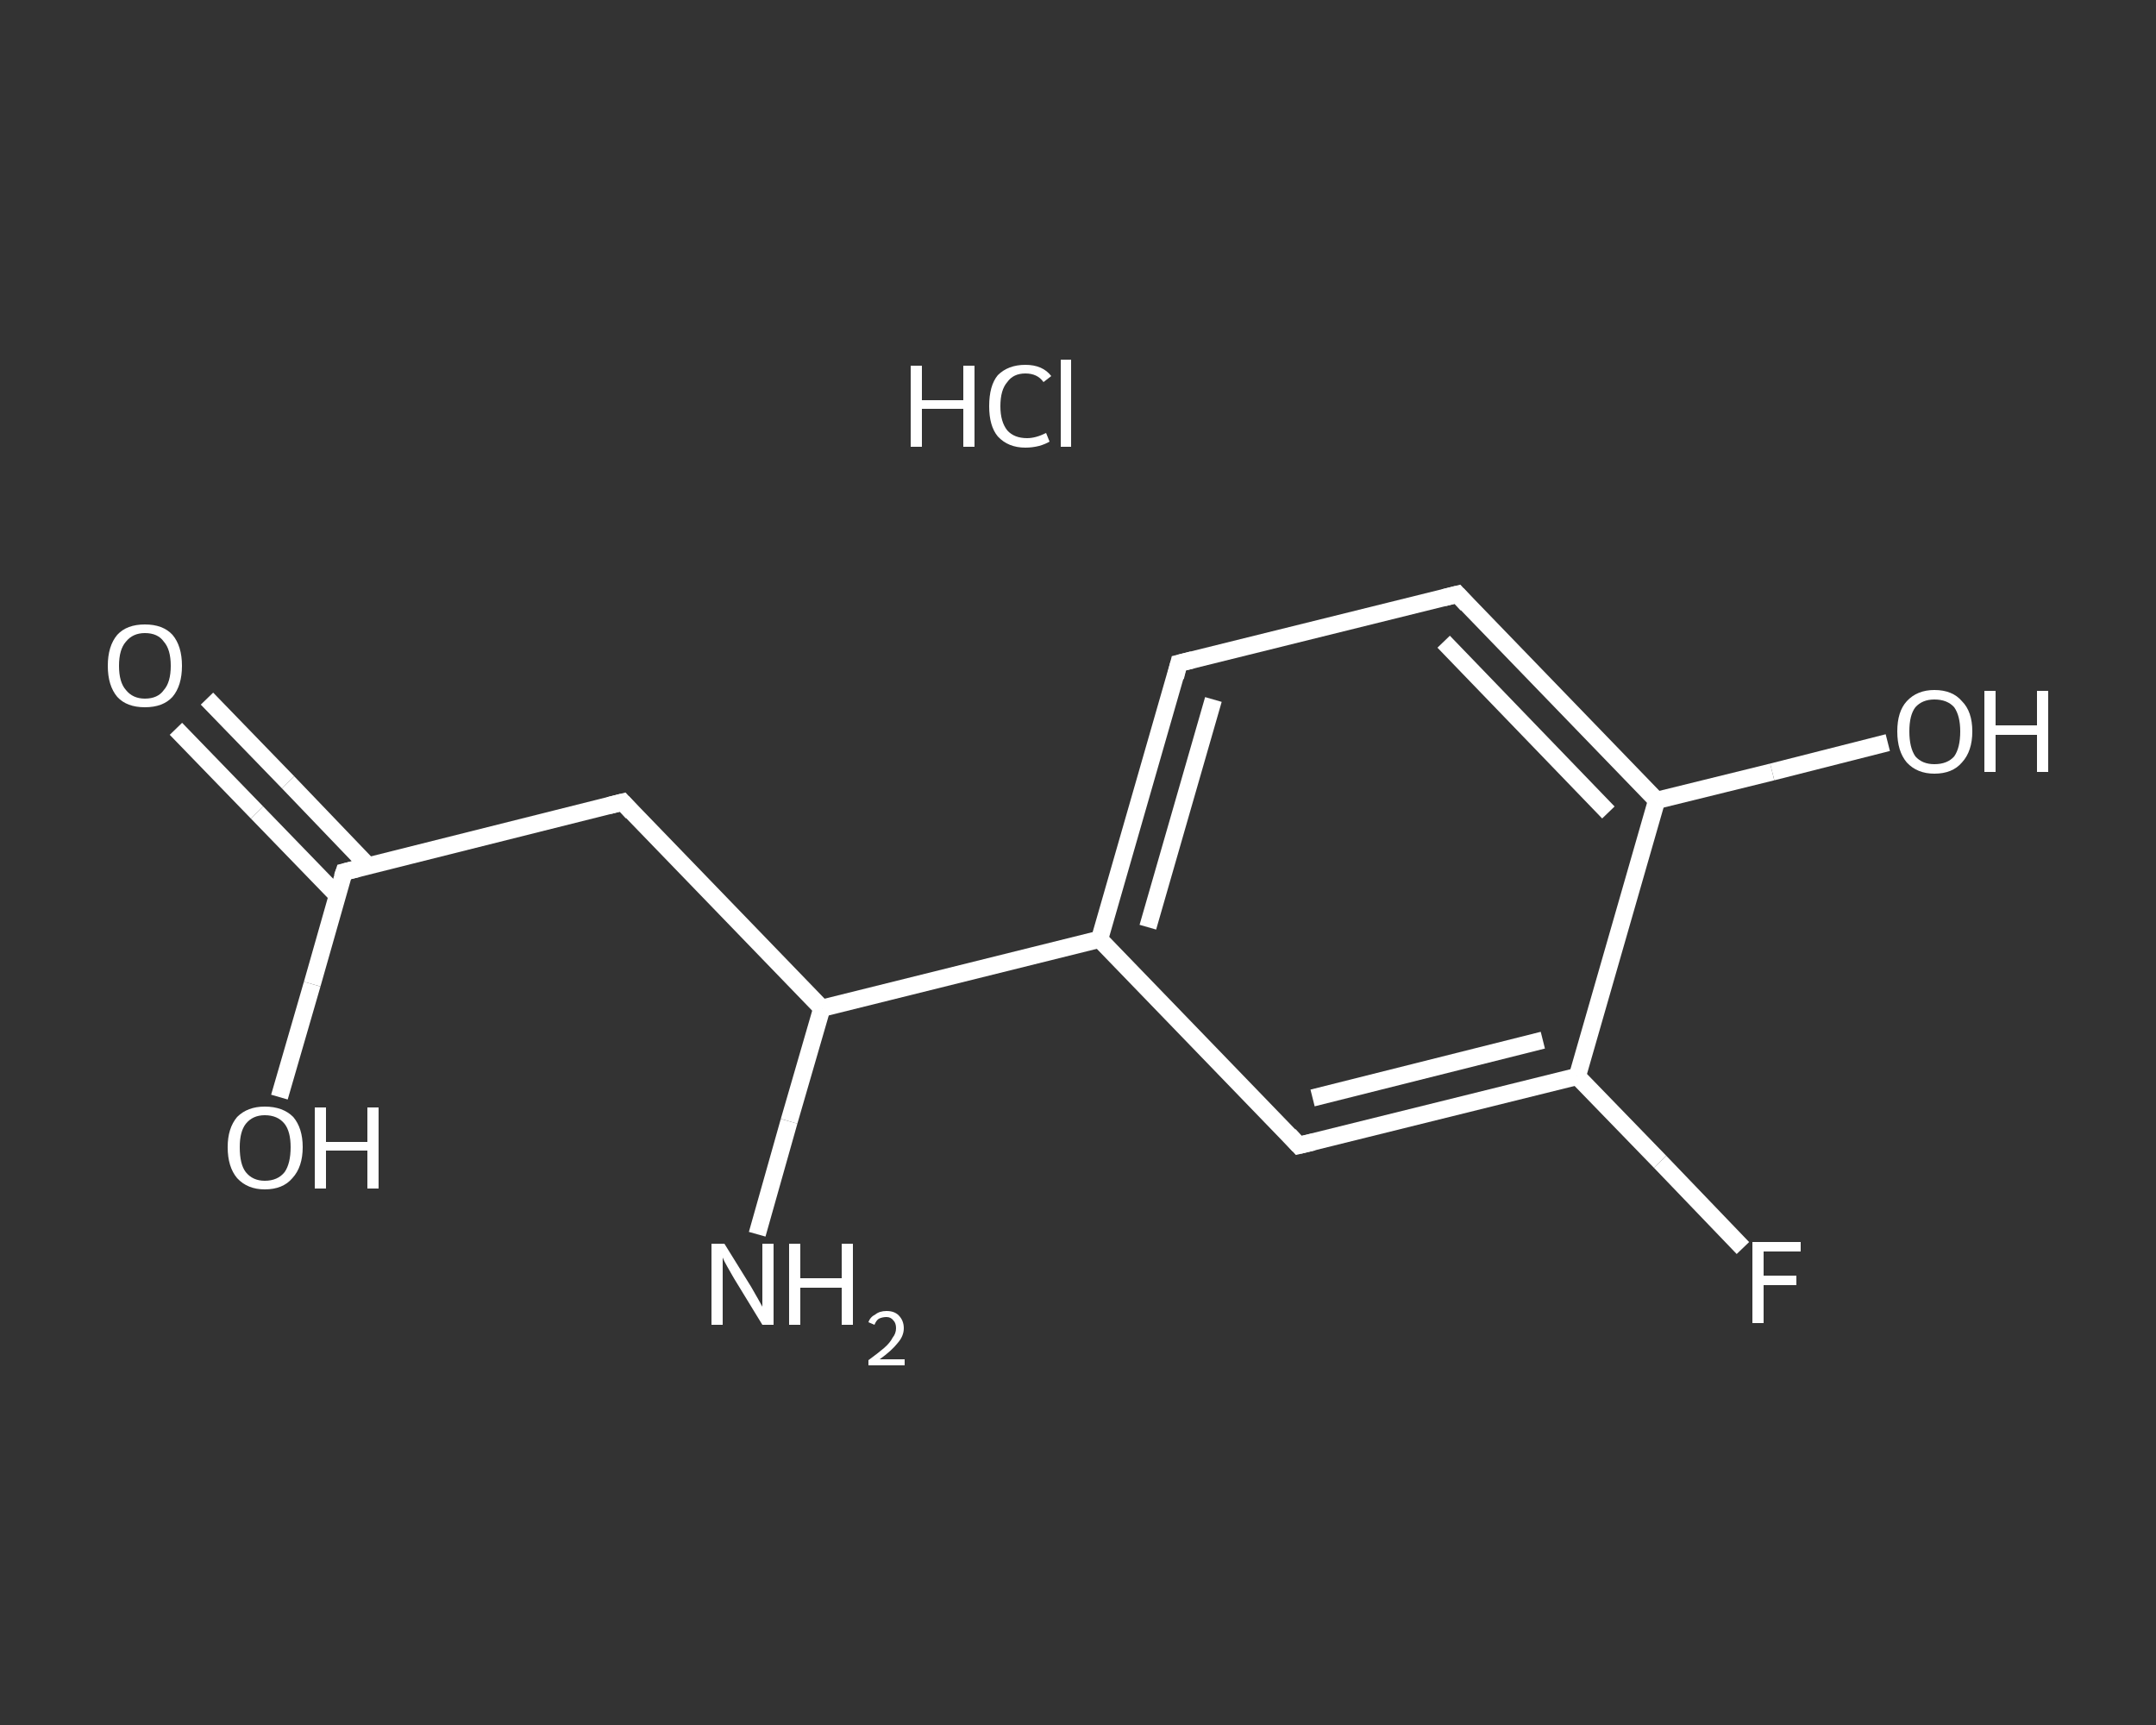<?xml version='1.0' encoding='iso-8859-1'?>
<svg version='1.1' baseProfile='full'
              xmlns='http://www.w3.org/2000/svg'
                      xmlns:rdkit='http://www.rdkit.org/xml'
                      xmlns:xlink='http://www.w3.org/1999/xlink'
                  xml:space='preserve'
width='250px' height='200px' viewBox='0 0 250 200'>
<rect x="0" y="0" width="250" height="200" fill="#333333" stroke="none"/>
<!-- END OF HEADER -->
<rect style='opacity:1.0;fill:transparent;stroke:none' width='250.0' height='200.0' x='0.0' y='0.0'> </rect>
<path class='bond-0 atom-1 atom-2' d='M 87.8,143.1 L 91.5,130.0' style='fill:none;fill-rule:evenodd;stroke:#FFFFFF;stroke-width:2.0px;stroke-linecap:butt;stroke-linejoin:miter;stroke-opacity:1' />
<path class='bond-0 atom-1 atom-2' d='M 91.5,130.0 L 95.3,116.9' style='fill:none;fill-rule:evenodd;stroke:#FFFFFF;stroke-width:2.0px;stroke-linecap:butt;stroke-linejoin:miter;stroke-opacity:1' />
<path class='bond-1 atom-2 atom-3' d='M 95.3,116.9 L 72.2,93.0' style='fill:none;fill-rule:evenodd;stroke:#FFFFFF;stroke-width:2.0px;stroke-linecap:butt;stroke-linejoin:miter;stroke-opacity:1' />
<path class='bond-2 atom-3 atom-4' d='M 72.2,93.0 L 39.9,101.1' style='fill:none;fill-rule:evenodd;stroke:#FFFFFF;stroke-width:2.0px;stroke-linecap:butt;stroke-linejoin:miter;stroke-opacity:1' />
<path class='bond-3 atom-4 atom-5' d='M 42.7,100.4 L 33.4,90.7' style='fill:none;fill-rule:evenodd;stroke:#FFFFFF;stroke-width:2.0px;stroke-linecap:butt;stroke-linejoin:miter;stroke-opacity:1' />
<path class='bond-3 atom-4 atom-5' d='M 33.4,90.7 L 24.0,81.0' style='fill:none;fill-rule:evenodd;stroke:#FFFFFF;stroke-width:2.0px;stroke-linecap:butt;stroke-linejoin:miter;stroke-opacity:1' />
<path class='bond-3 atom-4 atom-5' d='M 39.1,103.8 L 29.8,94.2' style='fill:none;fill-rule:evenodd;stroke:#FFFFFF;stroke-width:2.0px;stroke-linecap:butt;stroke-linejoin:miter;stroke-opacity:1' />
<path class='bond-3 atom-4 atom-5' d='M 29.8,94.2 L 20.4,84.5' style='fill:none;fill-rule:evenodd;stroke:#FFFFFF;stroke-width:2.0px;stroke-linecap:butt;stroke-linejoin:miter;stroke-opacity:1' />
<path class='bond-4 atom-4 atom-6' d='M 39.9,101.1 L 36.2,114.1' style='fill:none;fill-rule:evenodd;stroke:#FFFFFF;stroke-width:2.0px;stroke-linecap:butt;stroke-linejoin:miter;stroke-opacity:1' />
<path class='bond-4 atom-4 atom-6' d='M 36.2,114.1 L 32.4,127.2' style='fill:none;fill-rule:evenodd;stroke:#FFFFFF;stroke-width:2.0px;stroke-linecap:butt;stroke-linejoin:miter;stroke-opacity:1' />
<path class='bond-5 atom-2 atom-7' d='M 95.3,116.9 L 127.5,108.9' style='fill:none;fill-rule:evenodd;stroke:#FFFFFF;stroke-width:2.0px;stroke-linecap:butt;stroke-linejoin:miter;stroke-opacity:1' />
<path class='bond-6 atom-7 atom-8' d='M 127.5,108.9 L 136.7,76.9' style='fill:none;fill-rule:evenodd;stroke:#FFFFFF;stroke-width:2.0px;stroke-linecap:butt;stroke-linejoin:miter;stroke-opacity:1' />
<path class='bond-6 atom-7 atom-8' d='M 133.1,107.5 L 140.7,81.1' style='fill:none;fill-rule:evenodd;stroke:#FFFFFF;stroke-width:2.0px;stroke-linecap:butt;stroke-linejoin:miter;stroke-opacity:1' />
<path class='bond-7 atom-8 atom-9' d='M 136.7,76.9 L 169.0,68.9' style='fill:none;fill-rule:evenodd;stroke:#FFFFFF;stroke-width:2.0px;stroke-linecap:butt;stroke-linejoin:miter;stroke-opacity:1' />
<path class='bond-8 atom-9 atom-10' d='M 169.0,68.9 L 192.1,92.8' style='fill:none;fill-rule:evenodd;stroke:#FFFFFF;stroke-width:2.0px;stroke-linecap:butt;stroke-linejoin:miter;stroke-opacity:1' />
<path class='bond-8 atom-9 atom-10' d='M 167.4,74.4 L 186.5,94.2' style='fill:none;fill-rule:evenodd;stroke:#FFFFFF;stroke-width:2.0px;stroke-linecap:butt;stroke-linejoin:miter;stroke-opacity:1' />
<path class='bond-9 atom-10 atom-11' d='M 192.1,92.8 L 205.5,89.5' style='fill:none;fill-rule:evenodd;stroke:#FFFFFF;stroke-width:2.0px;stroke-linecap:butt;stroke-linejoin:miter;stroke-opacity:1' />
<path class='bond-9 atom-10 atom-11' d='M 205.5,89.5 L 218.9,86.1' style='fill:none;fill-rule:evenodd;stroke:#FFFFFF;stroke-width:2.0px;stroke-linecap:butt;stroke-linejoin:miter;stroke-opacity:1' />
<path class='bond-10 atom-10 atom-12' d='M 192.1,92.8 L 182.9,124.8' style='fill:none;fill-rule:evenodd;stroke:#FFFFFF;stroke-width:2.0px;stroke-linecap:butt;stroke-linejoin:miter;stroke-opacity:1' />
<path class='bond-11 atom-12 atom-13' d='M 182.9,124.8 L 192.5,134.7' style='fill:none;fill-rule:evenodd;stroke:#FFFFFF;stroke-width:2.0px;stroke-linecap:butt;stroke-linejoin:miter;stroke-opacity:1' />
<path class='bond-11 atom-12 atom-13' d='M 192.5,134.7 L 202.1,144.7' style='fill:none;fill-rule:evenodd;stroke:#FFFFFF;stroke-width:2.0px;stroke-linecap:butt;stroke-linejoin:miter;stroke-opacity:1' />
<path class='bond-12 atom-12 atom-14' d='M 182.9,124.8 L 150.6,132.8' style='fill:none;fill-rule:evenodd;stroke:#FFFFFF;stroke-width:2.0px;stroke-linecap:butt;stroke-linejoin:miter;stroke-opacity:1' />
<path class='bond-12 atom-12 atom-14' d='M 178.9,120.6 L 152.2,127.3' style='fill:none;fill-rule:evenodd;stroke:#FFFFFF;stroke-width:2.0px;stroke-linecap:butt;stroke-linejoin:miter;stroke-opacity:1' />
<path class='bond-13 atom-14 atom-7' d='M 150.6,132.8 L 127.5,108.9' style='fill:none;fill-rule:evenodd;stroke:#FFFFFF;stroke-width:2.0px;stroke-linecap:butt;stroke-linejoin:miter;stroke-opacity:1' />
<path d='M 73.3,94.2 L 72.2,93.0 L 70.6,93.4' style='fill:none;stroke:#FFFFFF;stroke-width:2.0px;stroke-linecap:butt;stroke-linejoin:miter;stroke-opacity:1;' />
<path d='M 41.5,100.7 L 39.9,101.1 L 39.7,101.7' style='fill:none;stroke:#FFFFFF;stroke-width:2.0px;stroke-linecap:butt;stroke-linejoin:miter;stroke-opacity:1;' />
<path d='M 136.3,78.5 L 136.7,76.9 L 138.3,76.5' style='fill:none;stroke:#FFFFFF;stroke-width:2.0px;stroke-linecap:butt;stroke-linejoin:miter;stroke-opacity:1;' />
<path d='M 167.4,69.3 L 169.0,68.9 L 170.1,70.1' style='fill:none;stroke:#FFFFFF;stroke-width:2.0px;stroke-linecap:butt;stroke-linejoin:miter;stroke-opacity:1;' />
<path d='M 152.3,132.4 L 150.6,132.8 L 149.5,131.6' style='fill:none;stroke:#FFFFFF;stroke-width:2.0px;stroke-linecap:butt;stroke-linejoin:miter;stroke-opacity:1;' />
<path class='atom-0' d='M 105.6 42.4
L 106.9 42.4
L 106.9 46.4
L 111.7 46.4
L 111.7 42.4
L 113.0 42.4
L 113.0 51.8
L 111.7 51.8
L 111.7 47.4
L 106.9 47.4
L 106.9 51.8
L 105.6 51.8
L 105.6 42.4
' fill='#FFFFFF'/>
<path class='atom-0' d='M 114.7 47.1
Q 114.7 44.7, 115.7 43.5
Q 116.9 42.3, 118.9 42.3
Q 120.9 42.3, 121.9 43.6
L 121.0 44.3
Q 120.3 43.3, 118.9 43.3
Q 117.5 43.3, 116.8 44.3
Q 116.0 45.2, 116.0 47.1
Q 116.0 48.9, 116.8 49.9
Q 117.6 50.8, 119.1 50.8
Q 120.1 50.8, 121.3 50.2
L 121.7 51.2
Q 121.2 51.5, 120.5 51.7
Q 119.7 51.9, 118.9 51.9
Q 116.9 51.9, 115.7 50.6
Q 114.7 49.4, 114.7 47.1
' fill='#FFFFFF'/>
<path class='atom-0' d='M 123.0 41.7
L 124.2 41.7
L 124.2 51.8
L 123.0 51.8
L 123.0 41.7
' fill='#FFFFFF'/>
<path class='atom-1' d='M 84.0 144.2
L 87.1 149.2
Q 87.4 149.7, 87.9 150.6
Q 88.4 151.5, 88.4 151.5
L 88.4 144.2
L 89.7 144.2
L 89.7 153.6
L 88.4 153.6
L 85.1 148.2
Q 84.7 147.5, 84.3 146.8
Q 83.9 146.1, 83.8 145.8
L 83.8 153.6
L 82.5 153.6
L 82.5 144.2
L 84.0 144.2
' fill='#FFFFFF'/>
<path class='atom-1' d='M 91.5 144.2
L 92.8 144.2
L 92.8 148.2
L 97.6 148.2
L 97.6 144.2
L 98.9 144.2
L 98.9 153.6
L 97.6 153.6
L 97.6 149.3
L 92.8 149.3
L 92.8 153.6
L 91.5 153.6
L 91.5 144.2
' fill='#FFFFFF'/>
<path class='atom-1' d='M 100.7 153.3
Q 100.9 152.7, 101.5 152.4
Q 102.0 152.0, 102.8 152.0
Q 103.7 152.0, 104.2 152.5
Q 104.8 153.1, 104.8 154.0
Q 104.8 154.9, 104.1 155.7
Q 103.4 156.6, 102.0 157.6
L 104.9 157.6
L 104.9 158.3
L 100.7 158.3
L 100.7 157.7
Q 101.8 156.9, 102.5 156.3
Q 103.2 155.7, 103.5 155.1
Q 103.9 154.6, 103.9 154.0
Q 103.9 153.4, 103.6 153.1
Q 103.3 152.7, 102.8 152.7
Q 102.3 152.7, 101.9 152.9
Q 101.6 153.1, 101.4 153.6
L 100.7 153.3
' fill='#FFFFFF'/>
<path class='atom-5' d='M 12.5 77.2
Q 12.5 74.9, 13.6 73.6
Q 14.7 72.4, 16.8 72.4
Q 18.9 72.4, 20.0 73.6
Q 21.1 74.9, 21.1 77.2
Q 21.1 79.5, 20.0 80.8
Q 18.9 82.0, 16.8 82.0
Q 14.7 82.0, 13.6 80.8
Q 12.5 79.5, 12.5 77.2
M 16.8 81.0
Q 18.3 81.0, 19.0 80.0
Q 19.8 79.1, 19.8 77.2
Q 19.8 75.3, 19.0 74.4
Q 18.3 73.4, 16.8 73.4
Q 15.4 73.4, 14.6 74.4
Q 13.8 75.3, 13.8 77.2
Q 13.8 79.1, 14.6 80.0
Q 15.4 81.0, 16.8 81.0
' fill='#FFFFFF'/>
<path class='atom-6' d='M 26.4 133.0
Q 26.4 130.8, 27.5 129.5
Q 28.7 128.3, 30.7 128.3
Q 32.8 128.3, 34.0 129.5
Q 35.1 130.8, 35.1 133.0
Q 35.1 135.3, 33.9 136.6
Q 32.8 137.9, 30.7 137.9
Q 28.7 137.9, 27.5 136.6
Q 26.4 135.3, 26.4 133.0
M 30.7 136.9
Q 32.2 136.9, 33.0 135.9
Q 33.7 134.9, 33.7 133.0
Q 33.7 131.2, 33.0 130.3
Q 32.2 129.3, 30.7 129.3
Q 29.3 129.3, 28.5 130.3
Q 27.8 131.2, 27.8 133.0
Q 27.8 135.0, 28.5 135.9
Q 29.3 136.9, 30.7 136.9
' fill='#FFFFFF'/>
<path class='atom-6' d='M 36.5 128.4
L 37.8 128.4
L 37.8 132.4
L 42.6 132.4
L 42.6 128.4
L 43.9 128.4
L 43.9 137.8
L 42.6 137.8
L 42.6 133.4
L 37.8 133.4
L 37.8 137.8
L 36.5 137.8
L 36.5 128.4
' fill='#FFFFFF'/>
<path class='atom-11' d='M 220.0 84.8
Q 220.0 82.5, 221.1 81.3
Q 222.3 80.0, 224.3 80.0
Q 226.4 80.0, 227.5 81.3
Q 228.7 82.5, 228.7 84.8
Q 228.7 87.1, 227.5 88.4
Q 226.4 89.7, 224.3 89.7
Q 222.3 89.7, 221.1 88.4
Q 220.0 87.1, 220.0 84.8
M 224.3 88.6
Q 225.8 88.6, 226.6 87.7
Q 227.3 86.7, 227.3 84.8
Q 227.3 83.0, 226.6 82.0
Q 225.8 81.1, 224.3 81.1
Q 222.9 81.1, 222.1 82.0
Q 221.4 82.9, 221.4 84.8
Q 221.4 86.7, 222.1 87.7
Q 222.9 88.6, 224.3 88.6
' fill='#FFFFFF'/>
<path class='atom-11' d='M 230.1 80.1
L 231.4 80.1
L 231.4 84.1
L 236.2 84.1
L 236.2 80.1
L 237.5 80.1
L 237.5 89.5
L 236.2 89.5
L 236.2 85.2
L 231.4 85.2
L 231.4 89.5
L 230.1 89.5
L 230.1 80.1
' fill='#FFFFFF'/>
<path class='atom-13' d='M 203.2 144.0
L 208.8 144.0
L 208.8 145.1
L 204.5 145.1
L 204.5 147.9
L 208.3 147.9
L 208.3 149.0
L 204.5 149.0
L 204.5 153.4
L 203.2 153.4
L 203.2 144.0
' fill='#FFFFFF'/>
</svg>
